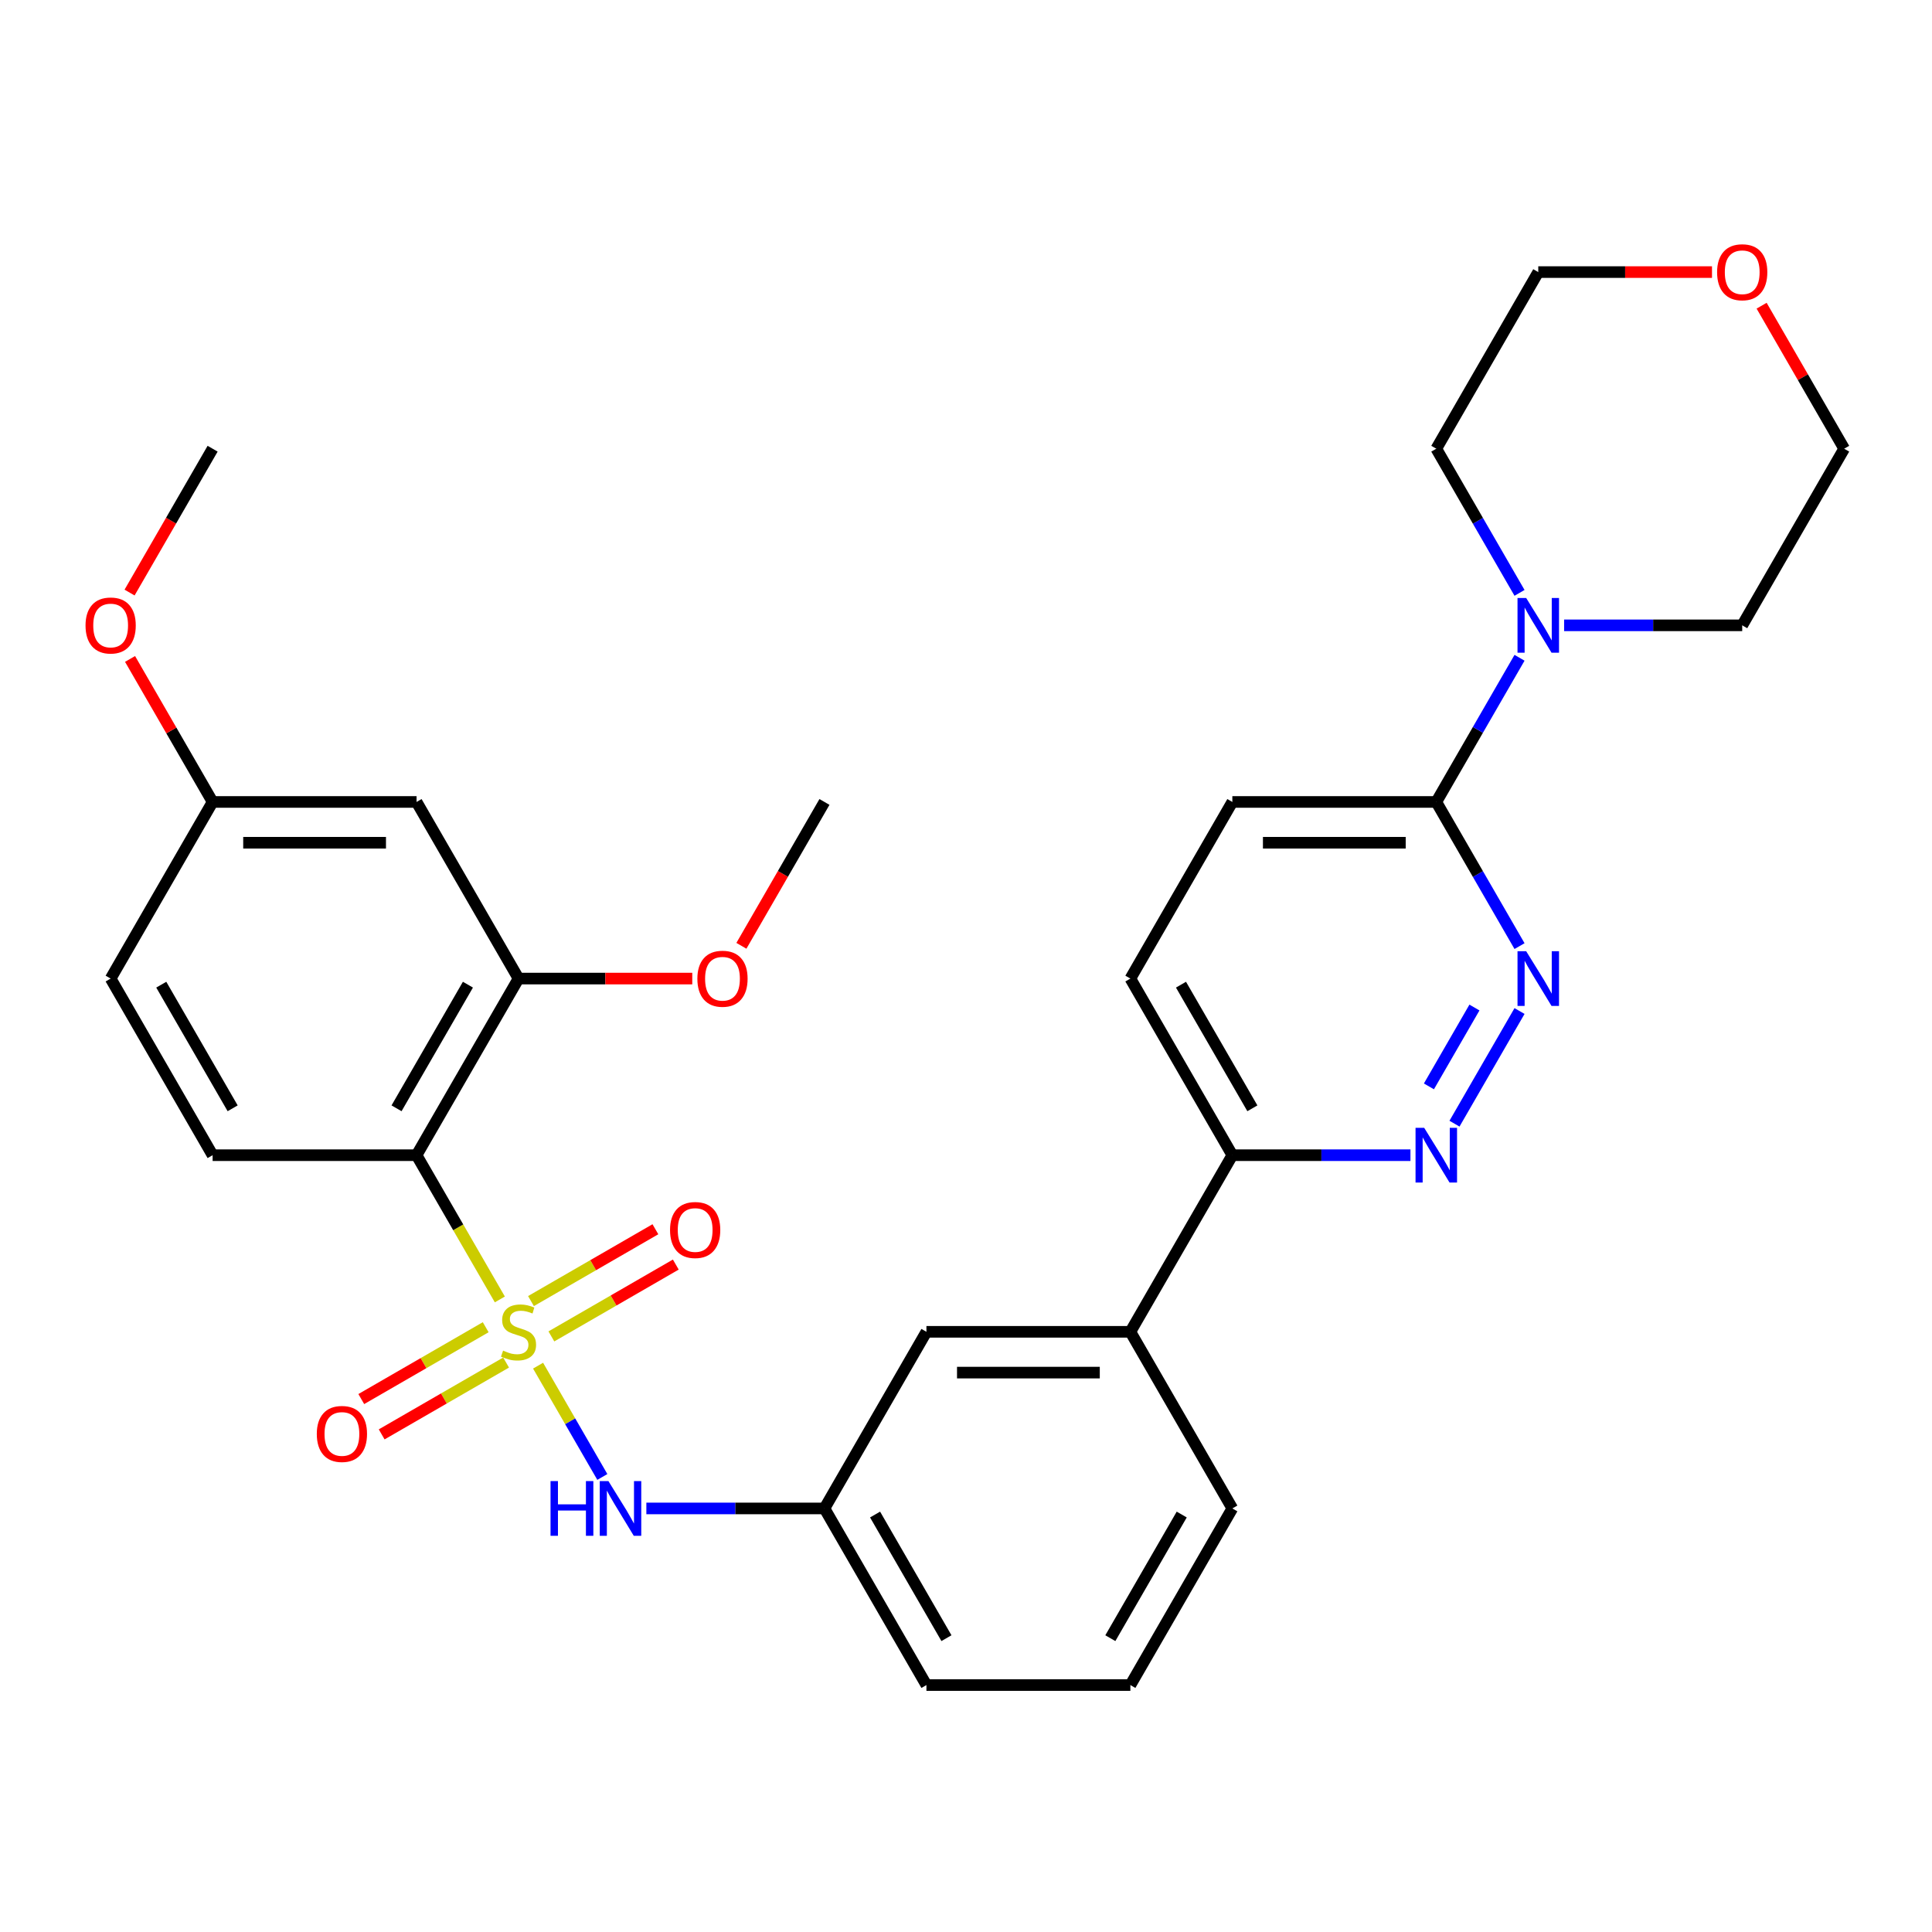 <?xml version='1.0' encoding='iso-8859-1'?>
<svg version='1.1' baseProfile='full'
              xmlns='http://www.w3.org/2000/svg'
                      xmlns:rdkit='http://www.rdkit.org/xml'
                      xmlns:xlink='http://www.w3.org/1999/xlink'
                  xml:space='preserve'
width='1000px' height='1000px' viewBox='0 0 1000 1000'>
<!-- END OF HEADER -->
<rect style='opacity:1.0;fill:#FFFFFF;stroke:none' width='1000' height='1000' x='0' y='0'> </rect>
<path class='bond-0' d='M 258.718,672.587 L 237.166,635.257' style='fill:none;fill-rule:evenodd;stroke:#CCCC00;stroke-width:6px;stroke-linecap:butt;stroke-linejoin:miter;stroke-opacity:1' />
<path class='bond-0' d='M 237.166,635.257 L 215.613,597.927' style='fill:none;fill-rule:evenodd;stroke:#000000;stroke-width:6px;stroke-linecap:butt;stroke-linejoin:miter;stroke-opacity:1' />
<path class='bond-1' d='M 278.509,706.865 L 295.138,735.669' style='fill:none;fill-rule:evenodd;stroke:#CCCC00;stroke-width:6px;stroke-linecap:butt;stroke-linejoin:miter;stroke-opacity:1' />
<path class='bond-1' d='M 295.138,735.669 L 311.768,764.472' style='fill:none;fill-rule:evenodd;stroke:#0000FF;stroke-width:6px;stroke-linecap:butt;stroke-linejoin:miter;stroke-opacity:1' />
<path class='bond-7' d='M 285.391,691.722 L 317.591,673.132' style='fill:none;fill-rule:evenodd;stroke:#CCCC00;stroke-width:6px;stroke-linecap:butt;stroke-linejoin:miter;stroke-opacity:1' />
<path class='bond-7' d='M 317.591,673.132 L 349.791,654.541' style='fill:none;fill-rule:evenodd;stroke:#FF0000;stroke-width:6px;stroke-linecap:butt;stroke-linejoin:miter;stroke-opacity:1' />
<path class='bond-7' d='M 274.835,673.438 L 307.035,654.848' style='fill:none;fill-rule:evenodd;stroke:#CCCC00;stroke-width:6px;stroke-linecap:butt;stroke-linejoin:miter;stroke-opacity:1' />
<path class='bond-7' d='M 307.035,654.848 L 339.235,636.257' style='fill:none;fill-rule:evenodd;stroke:#FF0000;stroke-width:6px;stroke-linecap:butt;stroke-linejoin:miter;stroke-opacity:1' />
<path class='bond-8' d='M 251.397,686.97 L 219.197,705.561' style='fill:none;fill-rule:evenodd;stroke:#CCCC00;stroke-width:6px;stroke-linecap:butt;stroke-linejoin:miter;stroke-opacity:1' />
<path class='bond-8' d='M 219.197,705.561 L 186.998,724.151' style='fill:none;fill-rule:evenodd;stroke:#FF0000;stroke-width:6px;stroke-linecap:butt;stroke-linejoin:miter;stroke-opacity:1' />
<path class='bond-8' d='M 261.953,705.254 L 229.754,723.845' style='fill:none;fill-rule:evenodd;stroke:#CCCC00;stroke-width:6px;stroke-linecap:butt;stroke-linejoin:miter;stroke-opacity:1' />
<path class='bond-8' d='M 229.754,723.845 L 197.554,742.435' style='fill:none;fill-rule:evenodd;stroke:#FF0000;stroke-width:6px;stroke-linecap:butt;stroke-linejoin:miter;stroke-opacity:1' />
<path class='bond-4' d='M 215.613,597.927 L 268.394,506.508' style='fill:none;fill-rule:evenodd;stroke:#000000;stroke-width:6px;stroke-linecap:butt;stroke-linejoin:miter;stroke-opacity:1' />
<path class='bond-4' d='M 205.247,573.658 L 242.193,509.665' style='fill:none;fill-rule:evenodd;stroke:#000000;stroke-width:6px;stroke-linecap:butt;stroke-linejoin:miter;stroke-opacity:1' />
<path class='bond-9' d='M 215.613,597.927 L 110.052,597.927' style='fill:none;fill-rule:evenodd;stroke:#000000;stroke-width:6px;stroke-linecap:butt;stroke-linejoin:miter;stroke-opacity:1' />
<path class='bond-13' d='M 334.554,780.765 L 380.645,780.765' style='fill:none;fill-rule:evenodd;stroke:#0000FF;stroke-width:6px;stroke-linecap:butt;stroke-linejoin:miter;stroke-opacity:1' />
<path class='bond-13' d='M 380.645,780.765 L 426.737,780.765' style='fill:none;fill-rule:evenodd;stroke:#000000;stroke-width:6px;stroke-linecap:butt;stroke-linejoin:miter;stroke-opacity:1' />
<path class='bond-2' d='M 786.504,523.307 L 752.841,581.613' style='fill:none;fill-rule:evenodd;stroke:#0000FF;stroke-width:6px;stroke-linecap:butt;stroke-linejoin:miter;stroke-opacity:1' />
<path class='bond-2' d='M 763.171,521.497 L 739.607,562.311' style='fill:none;fill-rule:evenodd;stroke:#0000FF;stroke-width:6px;stroke-linecap:butt;stroke-linejoin:miter;stroke-opacity:1' />
<path class='bond-33' d='M 786.504,489.709 L 764.963,452.399' style='fill:none;fill-rule:evenodd;stroke:#0000FF;stroke-width:6px;stroke-linecap:butt;stroke-linejoin:miter;stroke-opacity:1' />
<path class='bond-33' d='M 764.963,452.399 L 743.422,415.089' style='fill:none;fill-rule:evenodd;stroke:#000000;stroke-width:6px;stroke-linecap:butt;stroke-linejoin:miter;stroke-opacity:1' />
<path class='bond-3' d='M 730.043,597.927 L 683.952,597.927' style='fill:none;fill-rule:evenodd;stroke:#0000FF;stroke-width:6px;stroke-linecap:butt;stroke-linejoin:miter;stroke-opacity:1' />
<path class='bond-3' d='M 683.952,597.927 L 637.86,597.927' style='fill:none;fill-rule:evenodd;stroke:#000000;stroke-width:6px;stroke-linecap:butt;stroke-linejoin:miter;stroke-opacity:1' />
<path class='bond-10' d='M 268.394,506.508 L 215.613,415.089' style='fill:none;fill-rule:evenodd;stroke:#000000;stroke-width:6px;stroke-linecap:butt;stroke-linejoin:miter;stroke-opacity:1' />
<path class='bond-20' d='M 268.394,506.508 L 313.356,506.508' style='fill:none;fill-rule:evenodd;stroke:#000000;stroke-width:6px;stroke-linecap:butt;stroke-linejoin:miter;stroke-opacity:1' />
<path class='bond-20' d='M 313.356,506.508 L 358.317,506.508' style='fill:none;fill-rule:evenodd;stroke:#FF0000;stroke-width:6px;stroke-linecap:butt;stroke-linejoin:miter;stroke-opacity:1' />
<path class='bond-5' d='M 743.422,415.089 L 637.86,415.089' style='fill:none;fill-rule:evenodd;stroke:#000000;stroke-width:6px;stroke-linecap:butt;stroke-linejoin:miter;stroke-opacity:1' />
<path class='bond-5' d='M 727.588,436.201 L 653.695,436.201' style='fill:none;fill-rule:evenodd;stroke:#000000;stroke-width:6px;stroke-linecap:butt;stroke-linejoin:miter;stroke-opacity:1' />
<path class='bond-6' d='M 743.422,415.089 L 764.963,377.779' style='fill:none;fill-rule:evenodd;stroke:#000000;stroke-width:6px;stroke-linecap:butt;stroke-linejoin:miter;stroke-opacity:1' />
<path class='bond-6' d='M 764.963,377.779 L 786.504,340.469' style='fill:none;fill-rule:evenodd;stroke:#0000FF;stroke-width:6px;stroke-linecap:butt;stroke-linejoin:miter;stroke-opacity:1' />
<path class='bond-21' d='M 786.504,306.871 L 764.963,269.561' style='fill:none;fill-rule:evenodd;stroke:#0000FF;stroke-width:6px;stroke-linecap:butt;stroke-linejoin:miter;stroke-opacity:1' />
<path class='bond-21' d='M 764.963,269.561 L 743.422,232.251' style='fill:none;fill-rule:evenodd;stroke:#000000;stroke-width:6px;stroke-linecap:butt;stroke-linejoin:miter;stroke-opacity:1' />
<path class='bond-22' d='M 809.582,323.67 L 855.673,323.67' style='fill:none;fill-rule:evenodd;stroke:#0000FF;stroke-width:6px;stroke-linecap:butt;stroke-linejoin:miter;stroke-opacity:1' />
<path class='bond-22' d='M 855.673,323.67 L 901.765,323.67' style='fill:none;fill-rule:evenodd;stroke:#000000;stroke-width:6px;stroke-linecap:butt;stroke-linejoin:miter;stroke-opacity:1' />
<path class='bond-19' d='M 110.052,597.927 L 57.271,506.508' style='fill:none;fill-rule:evenodd;stroke:#000000;stroke-width:6px;stroke-linecap:butt;stroke-linejoin:miter;stroke-opacity:1' />
<path class='bond-19' d='M 120.418,573.658 L 83.472,509.665' style='fill:none;fill-rule:evenodd;stroke:#000000;stroke-width:6px;stroke-linecap:butt;stroke-linejoin:miter;stroke-opacity:1' />
<path class='bond-31' d='M 215.613,415.089 L 110.052,415.089' style='fill:none;fill-rule:evenodd;stroke:#000000;stroke-width:6px;stroke-linecap:butt;stroke-linejoin:miter;stroke-opacity:1' />
<path class='bond-31' d='M 199.779,436.201 L 125.886,436.201' style='fill:none;fill-rule:evenodd;stroke:#000000;stroke-width:6px;stroke-linecap:butt;stroke-linejoin:miter;stroke-opacity:1' />
<path class='bond-11' d='M 637.86,597.927 L 585.079,689.346' style='fill:none;fill-rule:evenodd;stroke:#000000;stroke-width:6px;stroke-linecap:butt;stroke-linejoin:miter;stroke-opacity:1' />
<path class='bond-16' d='M 637.86,597.927 L 585.079,506.508' style='fill:none;fill-rule:evenodd;stroke:#000000;stroke-width:6px;stroke-linecap:butt;stroke-linejoin:miter;stroke-opacity:1' />
<path class='bond-16' d='M 648.227,573.658 L 611.28,509.665' style='fill:none;fill-rule:evenodd;stroke:#000000;stroke-width:6px;stroke-linecap:butt;stroke-linejoin:miter;stroke-opacity:1' />
<path class='bond-12' d='M 585.079,689.346 L 479.518,689.346' style='fill:none;fill-rule:evenodd;stroke:#000000;stroke-width:6px;stroke-linecap:butt;stroke-linejoin:miter;stroke-opacity:1' />
<path class='bond-12' d='M 569.245,710.459 L 495.352,710.459' style='fill:none;fill-rule:evenodd;stroke:#000000;stroke-width:6px;stroke-linecap:butt;stroke-linejoin:miter;stroke-opacity:1' />
<path class='bond-32' d='M 585.079,689.346 L 637.86,780.765' style='fill:none;fill-rule:evenodd;stroke:#000000;stroke-width:6px;stroke-linecap:butt;stroke-linejoin:miter;stroke-opacity:1' />
<path class='bond-14' d='M 426.737,780.765 L 479.518,689.346' style='fill:none;fill-rule:evenodd;stroke:#000000;stroke-width:6px;stroke-linecap:butt;stroke-linejoin:miter;stroke-opacity:1' />
<path class='bond-26' d='M 426.737,780.765 L 479.518,872.185' style='fill:none;fill-rule:evenodd;stroke:#000000;stroke-width:6px;stroke-linecap:butt;stroke-linejoin:miter;stroke-opacity:1' />
<path class='bond-26' d='M 452.938,783.922 L 489.884,847.916' style='fill:none;fill-rule:evenodd;stroke:#000000;stroke-width:6px;stroke-linecap:butt;stroke-linejoin:miter;stroke-opacity:1' />
<path class='bond-15' d='M 637.86,415.089 L 585.079,506.508' style='fill:none;fill-rule:evenodd;stroke:#000000;stroke-width:6px;stroke-linecap:butt;stroke-linejoin:miter;stroke-opacity:1' />
<path class='bond-17' d='M 911.81,158.23 L 933.178,195.241' style='fill:none;fill-rule:evenodd;stroke:#FF0000;stroke-width:6px;stroke-linecap:butt;stroke-linejoin:miter;stroke-opacity:1' />
<path class='bond-17' d='M 933.178,195.241 L 954.545,232.251' style='fill:none;fill-rule:evenodd;stroke:#000000;stroke-width:6px;stroke-linecap:butt;stroke-linejoin:miter;stroke-opacity:1' />
<path class='bond-34' d='M 886.126,140.831 L 841.164,140.831' style='fill:none;fill-rule:evenodd;stroke:#FF0000;stroke-width:6px;stroke-linecap:butt;stroke-linejoin:miter;stroke-opacity:1' />
<path class='bond-34' d='M 841.164,140.831 L 796.203,140.831' style='fill:none;fill-rule:evenodd;stroke:#000000;stroke-width:6px;stroke-linecap:butt;stroke-linejoin:miter;stroke-opacity:1' />
<path class='bond-18' d='M 110.052,415.089 L 57.271,506.508' style='fill:none;fill-rule:evenodd;stroke:#000000;stroke-width:6px;stroke-linecap:butt;stroke-linejoin:miter;stroke-opacity:1' />
<path class='bond-23' d='M 110.052,415.089 L 88.684,378.079' style='fill:none;fill-rule:evenodd;stroke:#000000;stroke-width:6px;stroke-linecap:butt;stroke-linejoin:miter;stroke-opacity:1' />
<path class='bond-23' d='M 88.684,378.079 L 67.316,341.069' style='fill:none;fill-rule:evenodd;stroke:#FF0000;stroke-width:6px;stroke-linecap:butt;stroke-linejoin:miter;stroke-opacity:1' />
<path class='bond-29' d='M 383.747,489.549 L 405.242,452.319' style='fill:none;fill-rule:evenodd;stroke:#FF0000;stroke-width:6px;stroke-linecap:butt;stroke-linejoin:miter;stroke-opacity:1' />
<path class='bond-29' d='M 405.242,452.319 L 426.737,415.089' style='fill:none;fill-rule:evenodd;stroke:#000000;stroke-width:6px;stroke-linecap:butt;stroke-linejoin:miter;stroke-opacity:1' />
<path class='bond-27' d='M 743.422,232.251 L 796.203,140.831' style='fill:none;fill-rule:evenodd;stroke:#000000;stroke-width:6px;stroke-linecap:butt;stroke-linejoin:miter;stroke-opacity:1' />
<path class='bond-28' d='M 901.765,323.67 L 954.545,232.251' style='fill:none;fill-rule:evenodd;stroke:#000000;stroke-width:6px;stroke-linecap:butt;stroke-linejoin:miter;stroke-opacity:1' />
<path class='bond-30' d='M 67.062,306.711 L 88.557,269.481' style='fill:none;fill-rule:evenodd;stroke:#FF0000;stroke-width:6px;stroke-linecap:butt;stroke-linejoin:miter;stroke-opacity:1' />
<path class='bond-30' d='M 88.557,269.481 L 110.052,232.251' style='fill:none;fill-rule:evenodd;stroke:#000000;stroke-width:6px;stroke-linecap:butt;stroke-linejoin:miter;stroke-opacity:1' />
<path class='bond-24' d='M 637.86,780.765 L 585.079,872.185' style='fill:none;fill-rule:evenodd;stroke:#000000;stroke-width:6px;stroke-linecap:butt;stroke-linejoin:miter;stroke-opacity:1' />
<path class='bond-24' d='M 611.659,783.922 L 574.713,847.916' style='fill:none;fill-rule:evenodd;stroke:#000000;stroke-width:6px;stroke-linecap:butt;stroke-linejoin:miter;stroke-opacity:1' />
<path class='bond-25' d='M 585.079,872.185 L 479.518,872.185' style='fill:none;fill-rule:evenodd;stroke:#000000;stroke-width:6px;stroke-linecap:butt;stroke-linejoin:miter;stroke-opacity:1' />
<path  class='atom-0' d='M 260.394 699.066
Q 260.714 699.186, 262.034 699.746
Q 263.354 700.306, 264.794 700.666
Q 266.274 700.986, 267.714 700.986
Q 270.394 700.986, 271.954 699.706
Q 273.514 698.386, 273.514 696.106
Q 273.514 694.546, 272.714 693.586
Q 271.954 692.626, 270.754 692.106
Q 269.554 691.586, 267.554 690.986
Q 265.034 690.226, 263.514 689.506
Q 262.034 688.786, 260.954 687.266
Q 259.914 685.746, 259.914 683.186
Q 259.914 679.626, 262.314 677.426
Q 264.754 675.226, 269.554 675.226
Q 272.834 675.226, 276.554 676.786
L 275.634 679.866
Q 272.234 678.466, 269.674 678.466
Q 266.914 678.466, 265.394 679.626
Q 263.874 680.746, 263.914 682.706
Q 263.914 684.226, 264.674 685.146
Q 265.474 686.066, 266.594 686.586
Q 267.754 687.106, 269.674 687.706
Q 272.234 688.506, 273.754 689.306
Q 275.274 690.106, 276.354 691.746
Q 277.474 693.346, 277.474 696.106
Q 277.474 700.026, 274.834 702.146
Q 272.234 704.226, 267.874 704.226
Q 265.354 704.226, 263.434 703.666
Q 261.554 703.146, 259.314 702.226
L 260.394 699.066
' fill='#CCCC00'/>
<path  class='atom-2' d='M 284.955 766.605
L 288.795 766.605
L 288.795 778.645
L 303.275 778.645
L 303.275 766.605
L 307.115 766.605
L 307.115 794.925
L 303.275 794.925
L 303.275 781.845
L 288.795 781.845
L 288.795 794.925
L 284.955 794.925
L 284.955 766.605
' fill='#0000FF'/>
<path  class='atom-2' d='M 314.915 766.605
L 324.195 781.605
Q 325.115 783.085, 326.595 785.765
Q 328.075 788.445, 328.155 788.605
L 328.155 766.605
L 331.915 766.605
L 331.915 794.925
L 328.035 794.925
L 318.075 778.525
Q 316.915 776.605, 315.675 774.405
Q 314.475 772.205, 314.115 771.525
L 314.115 794.925
L 310.435 794.925
L 310.435 766.605
L 314.915 766.605
' fill='#0000FF'/>
<path  class='atom-3' d='M 789.943 492.348
L 799.223 507.348
Q 800.143 508.828, 801.623 511.508
Q 803.103 514.188, 803.183 514.348
L 803.183 492.348
L 806.943 492.348
L 806.943 520.668
L 803.063 520.668
L 793.103 504.268
Q 791.943 502.348, 790.703 500.148
Q 789.503 497.948, 789.143 497.268
L 789.143 520.668
L 785.463 520.668
L 785.463 492.348
L 789.943 492.348
' fill='#0000FF'/>
<path  class='atom-4' d='M 737.162 583.767
L 746.442 598.767
Q 747.362 600.247, 748.842 602.927
Q 750.322 605.607, 750.402 605.767
L 750.402 583.767
L 754.162 583.767
L 754.162 612.087
L 750.282 612.087
L 740.322 595.687
Q 739.162 593.767, 737.922 591.567
Q 736.722 589.367, 736.362 588.687
L 736.362 612.087
L 732.682 612.087
L 732.682 583.767
L 737.162 583.767
' fill='#0000FF'/>
<path  class='atom-7' d='M 789.943 309.51
L 799.223 324.51
Q 800.143 325.99, 801.623 328.67
Q 803.103 331.35, 803.183 331.51
L 803.183 309.51
L 806.943 309.51
L 806.943 337.83
L 803.063 337.83
L 793.103 321.43
Q 791.943 319.51, 790.703 317.31
Q 789.503 315.11, 789.143 314.43
L 789.143 337.83
L 785.463 337.83
L 785.463 309.51
L 789.943 309.51
' fill='#0000FF'/>
<path  class='atom-8' d='M 346.813 636.645
Q 346.813 629.845, 350.173 626.045
Q 353.533 622.245, 359.813 622.245
Q 366.093 622.245, 369.453 626.045
Q 372.813 629.845, 372.813 636.645
Q 372.813 643.525, 369.413 647.445
Q 366.013 651.325, 359.813 651.325
Q 353.573 651.325, 350.173 647.445
Q 346.813 643.565, 346.813 636.645
M 359.813 648.125
Q 364.133 648.125, 366.453 645.245
Q 368.813 642.325, 368.813 636.645
Q 368.813 631.085, 366.453 628.285
Q 364.133 625.445, 359.813 625.445
Q 355.493 625.445, 353.133 628.245
Q 350.813 631.045, 350.813 636.645
Q 350.813 642.365, 353.133 645.245
Q 355.493 648.125, 359.813 648.125
' fill='#FF0000'/>
<path  class='atom-9' d='M 163.975 742.207
Q 163.975 735.407, 167.335 731.607
Q 170.695 727.807, 176.975 727.807
Q 183.255 727.807, 186.615 731.607
Q 189.975 735.407, 189.975 742.207
Q 189.975 749.087, 186.575 753.007
Q 183.175 756.887, 176.975 756.887
Q 170.735 756.887, 167.335 753.007
Q 163.975 749.127, 163.975 742.207
M 176.975 753.687
Q 181.295 753.687, 183.615 750.807
Q 185.975 747.887, 185.975 742.207
Q 185.975 736.647, 183.615 733.847
Q 181.295 731.007, 176.975 731.007
Q 172.655 731.007, 170.295 733.807
Q 167.975 736.607, 167.975 742.207
Q 167.975 747.927, 170.295 750.807
Q 172.655 753.687, 176.975 753.687
' fill='#FF0000'/>
<path  class='atom-18' d='M 888.765 140.911
Q 888.765 134.111, 892.125 130.311
Q 895.485 126.511, 901.765 126.511
Q 908.045 126.511, 911.405 130.311
Q 914.765 134.111, 914.765 140.911
Q 914.765 147.791, 911.365 151.711
Q 907.965 155.591, 901.765 155.591
Q 895.525 155.591, 892.125 151.711
Q 888.765 147.831, 888.765 140.911
M 901.765 152.391
Q 906.085 152.391, 908.405 149.511
Q 910.765 146.591, 910.765 140.911
Q 910.765 135.351, 908.405 132.551
Q 906.085 129.711, 901.765 129.711
Q 897.445 129.711, 895.085 132.511
Q 892.765 135.311, 892.765 140.911
Q 892.765 146.631, 895.085 149.511
Q 897.445 152.391, 901.765 152.391
' fill='#FF0000'/>
<path  class='atom-21' d='M 360.956 506.588
Q 360.956 499.788, 364.316 495.988
Q 367.676 492.188, 373.956 492.188
Q 380.236 492.188, 383.596 495.988
Q 386.956 499.788, 386.956 506.588
Q 386.956 513.468, 383.556 517.388
Q 380.156 521.268, 373.956 521.268
Q 367.716 521.268, 364.316 517.388
Q 360.956 513.508, 360.956 506.588
M 373.956 518.068
Q 378.276 518.068, 380.596 515.188
Q 382.956 512.268, 382.956 506.588
Q 382.956 501.028, 380.596 498.228
Q 378.276 495.388, 373.956 495.388
Q 369.636 495.388, 367.276 498.188
Q 364.956 500.988, 364.956 506.588
Q 364.956 512.308, 367.276 515.188
Q 369.636 518.068, 373.956 518.068
' fill='#FF0000'/>
<path  class='atom-24' d='M 44.271 323.75
Q 44.271 316.95, 47.631 313.15
Q 50.991 309.35, 57.271 309.35
Q 63.551 309.35, 66.911 313.15
Q 70.271 316.95, 70.271 323.75
Q 70.271 330.63, 66.871 334.55
Q 63.471 338.43, 57.271 338.43
Q 51.031 338.43, 47.631 334.55
Q 44.271 330.67, 44.271 323.75
M 57.271 335.23
Q 61.591 335.23, 63.911 332.35
Q 66.271 329.43, 66.271 323.75
Q 66.271 318.19, 63.911 315.39
Q 61.591 312.55, 57.271 312.55
Q 52.951 312.55, 50.591 315.35
Q 48.271 318.15, 48.271 323.75
Q 48.271 329.47, 50.591 332.35
Q 52.951 335.23, 57.271 335.23
' fill='#FF0000'/>
</svg>

